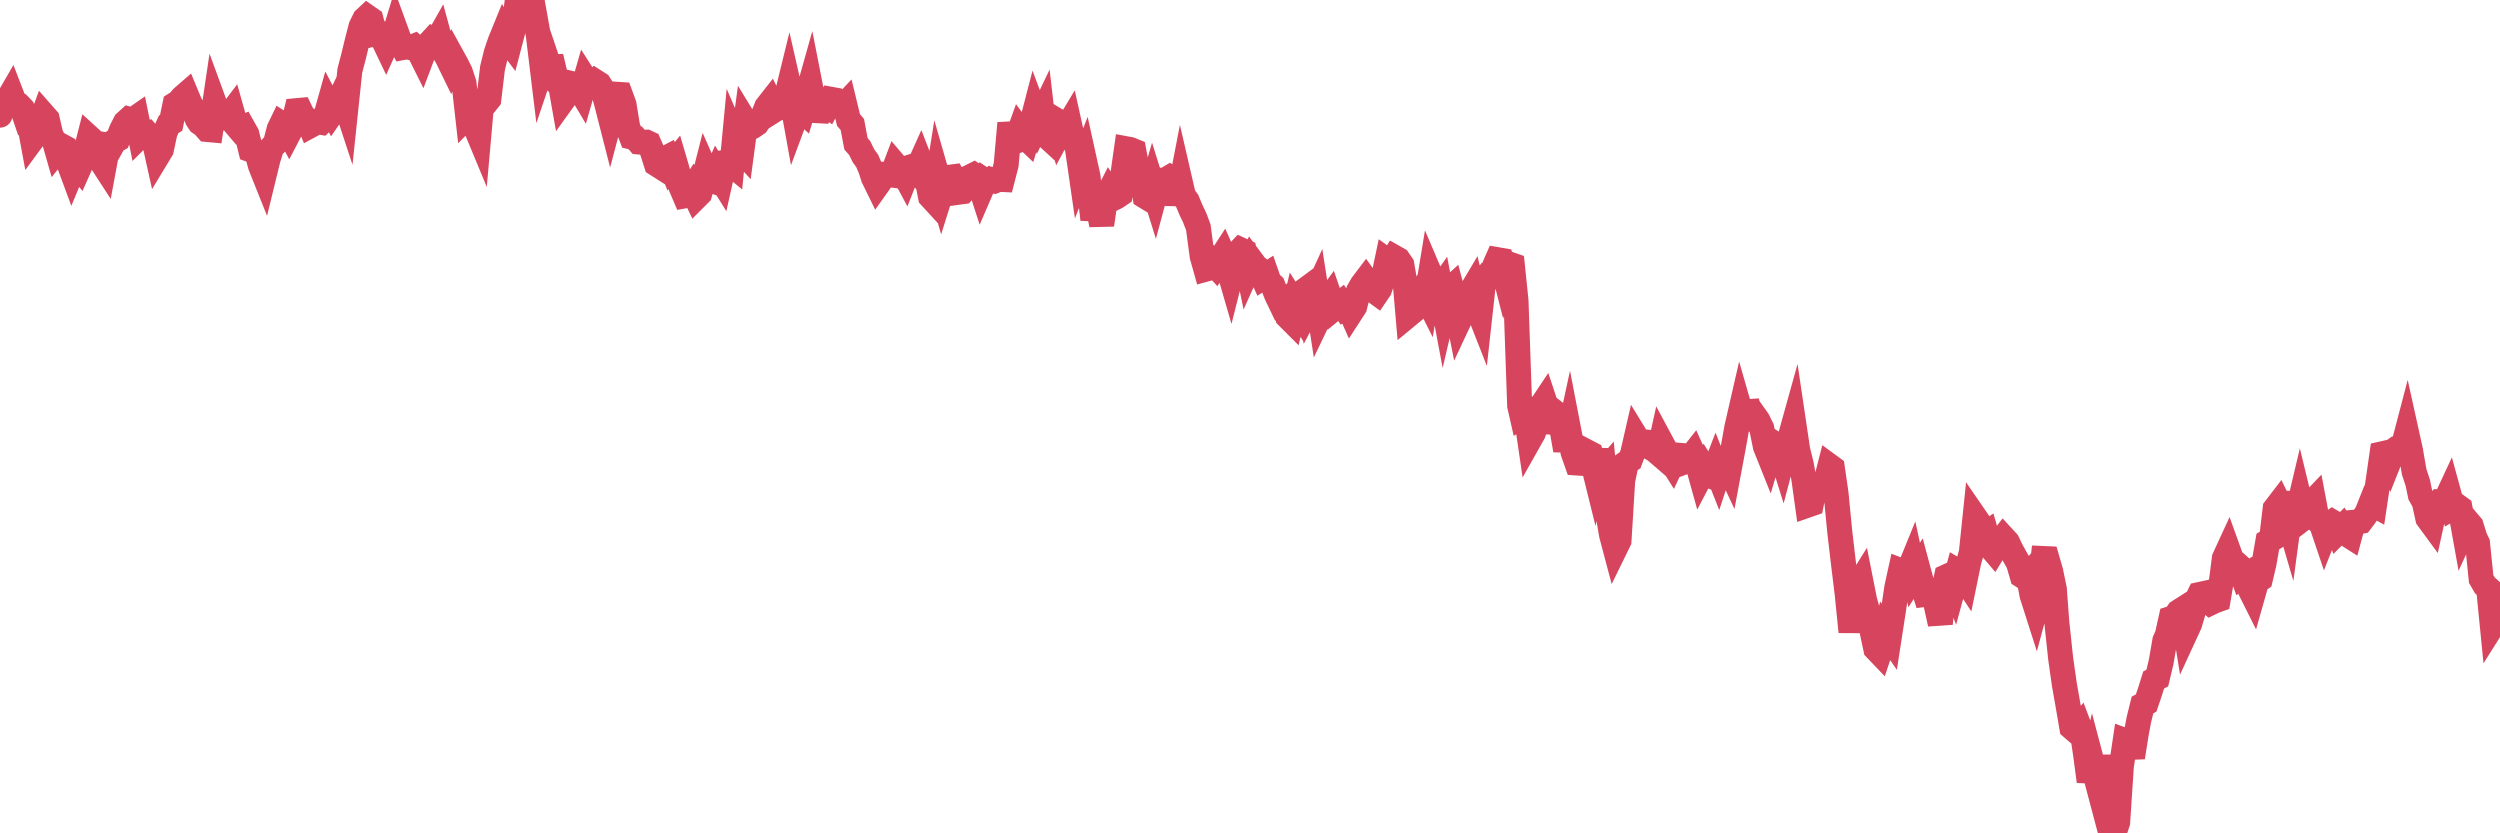 <?xml version="1.0"?><svg width="150px" height="50px" xmlns="http://www.w3.org/2000/svg" xmlns:xlink="http://www.w3.org/1999/xlink"> <polyline fill="none" stroke="#d6455d" stroke-width="1.5px" stroke-linecap="round" stroke-miterlimit="5" points="0.00,6.91 0.22,6.03 0.45,6.01 0.67,5.63 0.89,6.20 1.12,6.29 1.34,6.52 1.56,7.17 1.71,7.12 1.94,8.36 2.16,8.06 2.38,7.52 2.61,6.89 2.83,7.14 3.05,8.09 3.28,8.53 3.42,9.02 3.65,8.73 3.87,8.85 4.09,9.68 4.32,10.30 4.54,9.77 4.76,10.04 4.99,9.52 5.14,9.11 5.36,8.25 5.58,8.45 5.81,8.80 6.03,9.61 6.25,9.95 6.48,8.72 6.70,8.76 6.85,8.49 7.07,8.36 7.29,7.80 7.52,7.35 7.74,7.15 7.96,7.21 8.19,7.05 8.41,8.14 8.56,7.99 8.78,7.96 9.01,8.24 9.23,8.37 9.45,9.36 9.68,8.98 9.90,7.95 10.12,7.46 10.27,7.37 10.50,6.26 10.72,6.12 10.94,5.86 11.17,5.66 11.39,6.19 11.61,6.59 11.84,7.15 11.98,7.36 12.21,7.52 12.43,7.77 12.65,7.79 12.88,6.24 13.10,6.84 13.32,7.08 13.55,7.09 13.70,7.00 13.92,6.71 14.14,7.49 14.37,7.76 14.59,7.66 14.81,8.05 15.04,8.99 15.26,9.07 15.41,9.16 15.63,9.95 15.85,10.50 16.08,9.56 16.30,8.85 16.52,8.62 16.75,7.74 16.90,7.43 17.12,7.57 17.34,7.97 17.57,7.53 17.79,6.64 18.01,6.62 18.24,7.10 18.46,7.18 18.61,7.54 18.83,7.42 19.06,7.30 19.28,7.34 19.50,7.13 19.73,6.31 19.95,6.73 20.17,6.41 20.32,6.09 20.54,5.63 20.77,6.33 20.99,4.24 21.21,3.40 21.44,2.45 21.66,1.60 21.88,1.15 22.03,1.01 22.26,1.17 22.48,2.03 22.70,1.98 22.93,2.25 23.15,2.71 23.37,2.22 23.60,2.26 23.74,1.80 23.97,2.43 24.19,2.85 24.41,2.81 24.64,2.86 24.86,2.77 25.08,2.96 25.31,3.42 25.46,3.02 25.68,2.68 25.90,2.44 26.13,2.61 26.35,2.22 26.57,3.03 26.80,3.38 27.02,3.83 27.17,3.47 27.39,3.87 27.62,4.33 27.84,5.00 28.06,6.96 28.29,6.73 28.51,7.58 28.73,8.11 28.88,6.42 29.10,6.24 29.33,5.95 29.55,4.09 29.77,3.19 30.00,2.51 30.22,1.97 30.44,2.37 30.59,2.57 30.82,1.69 31.04,0.00 31.26,0.32 31.49,0.88 31.71,0.75 31.93,1.03 32.08,0.90 32.30,2.12 32.53,4.02 32.75,3.37 32.97,4.02 33.20,4.01 33.42,4.94 33.64,5.14 33.79,5.99 34.02,5.67 34.24,5.00 34.46,5.05 34.69,5.18 34.91,5.55 35.13,4.78 35.36,5.14 35.51,5.12 35.73,4.90 35.95,5.04 36.18,5.40 36.40,6.21 36.62,7.07 36.85,6.20 37.07,5.66 37.22,5.67 37.44,6.27 37.66,7.62 37.89,8.22 38.11,8.27 38.33,8.52 38.56,8.54 38.78,8.53 38.93,8.60 39.15,9.11 39.38,9.84 39.60,9.98 39.82,9.56 40.05,9.44 40.27,9.98 40.49,9.71 40.64,10.22 40.86,11.21 41.09,11.75 41.31,11.71 41.53,11.36 41.76,11.84 41.98,11.62 42.20,10.85 42.35,10.26 42.58,10.78 42.80,10.86 43.02,10.35 43.25,10.72 43.47,9.74 43.69,9.70 43.92,9.89 44.07,8.31 44.29,8.82 44.51,9.06 44.74,7.34 44.96,7.70 45.18,7.58 45.41,7.42 45.63,7.10 45.78,6.97 46.00,6.41 46.22,6.13 46.45,6.61 46.67,6.47 46.89,6.46 47.12,6.10 47.34,5.20 47.49,5.86 47.71,7.08 47.94,6.46 48.16,6.66 48.38,5.92 48.61,5.10 48.83,6.22 48.98,7.24 49.20,6.39 49.42,6.23 49.65,6.38 49.87,5.96 50.09,6.00 50.32,6.28 50.54,6.45 50.69,6.29 50.91,7.20 51.14,7.47 51.36,8.63 51.58,8.88 51.81,9.35 52.03,9.65 52.25,10.17 52.40,10.65 52.63,11.12 52.85,10.81 53.07,10.46 53.30,10.47 53.52,10.50 53.74,9.92 53.97,10.19 54.11,10.17 54.34,10.60 54.56,10.04 54.78,9.97 55.01,10.24 55.23,9.75 55.45,10.32 55.68,11.03 55.83,11.80 56.05,12.04 56.27,10.66 56.50,11.46 56.72,10.76 56.94,10.64 57.17,10.61 57.39,11.00 57.54,11.53 57.76,11.50 57.98,11.25 58.21,10.61 58.43,10.50 58.65,10.65 58.88,11.36 59.10,10.85 59.25,10.95 59.47,10.78 59.70,10.85 59.92,10.76 60.14,10.77 60.37,9.88 60.59,7.39 60.81,8.52 60.96,8.47 61.19,7.83 61.41,8.13 61.63,8.34 61.86,7.58 62.08,6.73 62.30,7.32 62.53,6.84 62.67,8.05 62.90,8.26 63.12,7.06 63.34,7.19 63.57,7.96 63.79,7.55 64.01,7.67 64.16,7.42 64.39,8.46 64.61,8.66 64.83,10.18 65.06,9.59 65.28,10.59 65.50,12.53 65.73,12.54 65.88,12.36 66.10,13.49 66.32,11.98 66.54,11.55 66.77,11.92 66.99,11.81 67.21,11.66 67.44,9.98 67.59,8.93 67.81,8.97 68.03,9.06 68.26,10.30 68.48,10.49 68.70,11.78 68.93,11.92 69.15,11.16 69.30,11.64 69.52,10.82 69.75,10.91 69.97,10.77 70.19,10.64 70.42,10.78 70.64,12.25 70.86,11.11 71.01,11.76 71.23,12.05 71.46,12.60 71.68,13.06 71.90,13.64 72.13,15.37 72.35,16.15 72.57,16.09 72.72,15.71 72.95,15.96 73.17,15.63 73.39,15.29 73.62,15.81 73.84,16.57 74.06,15.70 74.29,15.15 74.44,14.99 74.66,15.09 74.88,16.15 75.10,15.66 75.33,15.97 75.55,16.15 75.77,16.64 76.00,16.49 76.15,16.92 76.37,17.12 76.59,17.68 76.82,18.16 77.04,18.02 77.26,19.00 77.49,19.23 77.71,18.28 77.86,18.52 78.08,17.57 78.31,17.40 78.53,18.44 78.75,18.02 78.98,17.52 79.20,18.94 79.42,18.48 79.57,18.15 79.79,17.85 80.02,18.52 80.24,18.34 80.46,18.17 80.69,18.51 80.91,18.40 81.06,18.74 81.28,18.40 81.51,17.46 81.73,17.08 81.95,16.79 82.18,17.11 82.40,17.42 82.62,17.58 82.77,17.36 83.00,16.69 83.22,15.64 83.44,15.80 83.66,15.44 83.89,15.57 84.11,15.89 84.33,17.17 84.48,18.92 84.71,18.73 84.93,17.72 85.15,17.77 85.38,17.39 85.60,17.83 85.82,16.49 86.05,17.03 86.20,17.59 86.42,17.28 86.64,18.45 86.87,17.47 87.09,17.27 87.31,18.09 87.54,19.25 87.76,18.78 87.91,18.11 88.13,17.71 88.35,17.34 88.58,18.30 88.80,18.86 89.02,16.87 89.25,16.56 89.47,16.58 89.62,16.08 89.84,15.58 90.07,15.62 90.29,16.48 90.51,15.83 90.74,15.91 90.96,18.04 91.18,24.34 91.33,25.00 91.56,24.87 91.78,26.37 92.00,25.98 92.23,25.31 92.45,24.40 92.67,24.07 92.89,24.73 93.04,25.96 93.27,24.72 93.49,24.89 93.71,25.72 93.94,27.01 94.16,25.99 94.38,27.13 94.61,27.78 94.76,27.79 94.98,27.58 95.20,27.10 95.43,27.22 95.65,28.11 95.87,27.00 96.10,28.46 96.24,28.30 96.47,30.79 96.69,32.08 96.91,32.91 97.14,32.44 97.36,28.85 97.58,27.77 97.81,27.61 97.96,27.21 98.18,26.25 98.40,26.61 98.63,26.51 98.85,26.53 99.07,26.88 99.30,27.01 99.52,27.20 99.67,26.52 99.89,26.93 100.12,27.42 100.34,27.77 100.56,27.30 100.79,27.32 101.01,27.74 101.23,27.66 101.38,27.53 101.60,27.25 101.83,27.76 102.05,28.55 102.27,28.13 102.50,28.50 102.72,28.59 102.94,28.02 103.09,28.40 103.32,27.70 103.54,27.64 103.76,28.11 103.99,26.88 104.21,25.65 104.43,24.69 104.66,25.49 104.80,24.08 105.03,25.02 105.25,24.91 105.47,25.22 105.70,25.69 105.92,26.78 106.14,27.33 106.37,26.56 106.52,26.66 106.74,26.78 106.96,27.49 107.19,26.62 107.41,26.23 107.63,25.44 107.86,26.99 108.08,27.88 108.23,28.72 108.45,30.31 108.68,30.23 108.90,29.14 109.12,29.17 109.35,29.27 109.57,28.83 109.79,27.97 109.94,28.08 110.16,29.59 110.39,31.95 110.61,33.82 110.83,35.63 111.06,37.91 111.28,35.93 111.50,35.11 111.65,34.87 111.88,36.03 112.10,36.82 112.32,37.85 112.55,38.93 112.77,39.16 112.99,38.50 113.14,37.89 113.36,38.21 113.59,36.72 113.81,35.24 114.03,34.24 114.26,34.33 114.48,34.35 114.70,33.81 114.85,34.50 115.08,34.14 115.30,34.96 115.52,35.66 115.75,35.63 115.97,35.57 116.19,36.39 116.42,37.43 116.57,35.62 116.79,34.60 117.01,34.50 117.24,35.09 117.46,34.28 117.68,34.41 117.91,34.76 118.13,33.69 118.28,33.16 118.50,31.04 118.72,31.36 118.95,32.16 119.17,32.01 119.39,32.78 119.62,33.05 119.84,32.69 119.99,32.56 120.21,32.27 120.44,32.52 120.66,32.98 120.88,33.38 121.11,33.79 121.33,34.55 121.55,34.69 121.70,34.52 121.92,35.70 122.15,36.42 122.37,35.60 122.59,33.51 122.82,33.52 123.04,34.28 123.26,35.34 123.41,37.36 123.64,39.51 123.86,41.06 124.08,42.31 124.31,43.65 124.53,43.84 124.75,43.59 124.98,44.20 125.13,45.23 125.35,46.88 125.57,45.92 125.80,46.79 126.02,45.39 126.24,46.79 126.47,49.19 126.69,49.76 126.84,50.00 127.06,49.34 127.28,45.99 127.51,44.44 127.73,44.52 127.95,45.44 128.18,43.99 128.33,43.19 128.55,42.30 128.77,42.18 129.00,41.50 129.22,40.80 129.44,40.68 129.67,39.71 129.89,38.44 130.04,38.10 130.26,37.11 130.48,37.04 130.71,36.71 130.93,36.57 131.15,37.93 131.38,37.43 131.60,36.69 131.75,36.13 131.97,35.67 132.20,35.62 132.42,35.97 132.64,36.17 132.87,36.06 133.09,35.98 133.31,34.68 133.46,33.50 133.69,33.00 133.91,33.61 134.13,33.77 134.36,33.98 134.58,34.60 134.80,34.47 135.03,35.42 135.17,35.70 135.40,34.89 135.62,34.74 135.84,33.81 136.07,32.49 136.29,32.36 136.51,30.52 136.74,30.22 136.89,30.53 137.11,30.51 137.33,31.26 137.56,29.55 137.78,31.05 138.00,30.12 138.23,31.07 138.45,30.90 138.60,30.28 138.82,30.05 139.04,31.22 139.27,31.39 139.49,32.04 139.71,31.48 139.94,31.32 140.16,31.45 140.31,31.87 140.53,31.65 140.76,32.02 140.98,32.16 141.20,31.34 141.43,31.32 141.65,31.28 141.87,30.99 142.02,30.77 142.25,30.19 142.47,30.31 142.69,28.84 142.92,27.23 143.14,27.18 143.36,27.64 143.59,27.06 143.73,26.96 143.96,26.98 144.18,26.83 144.40,25.99 144.63,27.03 144.85,28.31 145.07,28.98 145.22,29.71 145.45,30.11 145.67,31.10 145.89,31.40 146.12,30.35 146.34,30.12 146.56,30.14 146.79,29.91 146.93,29.61 147.16,30.45 147.38,30.32 147.60,30.48 147.83,31.76 148.05,31.28 148.27,31.54 148.50,32.28 148.65,32.59 148.87,34.74 149.09,35.12 149.32,35.33 149.54,37.55 149.76,37.20 150.00,36.71 "/></svg>